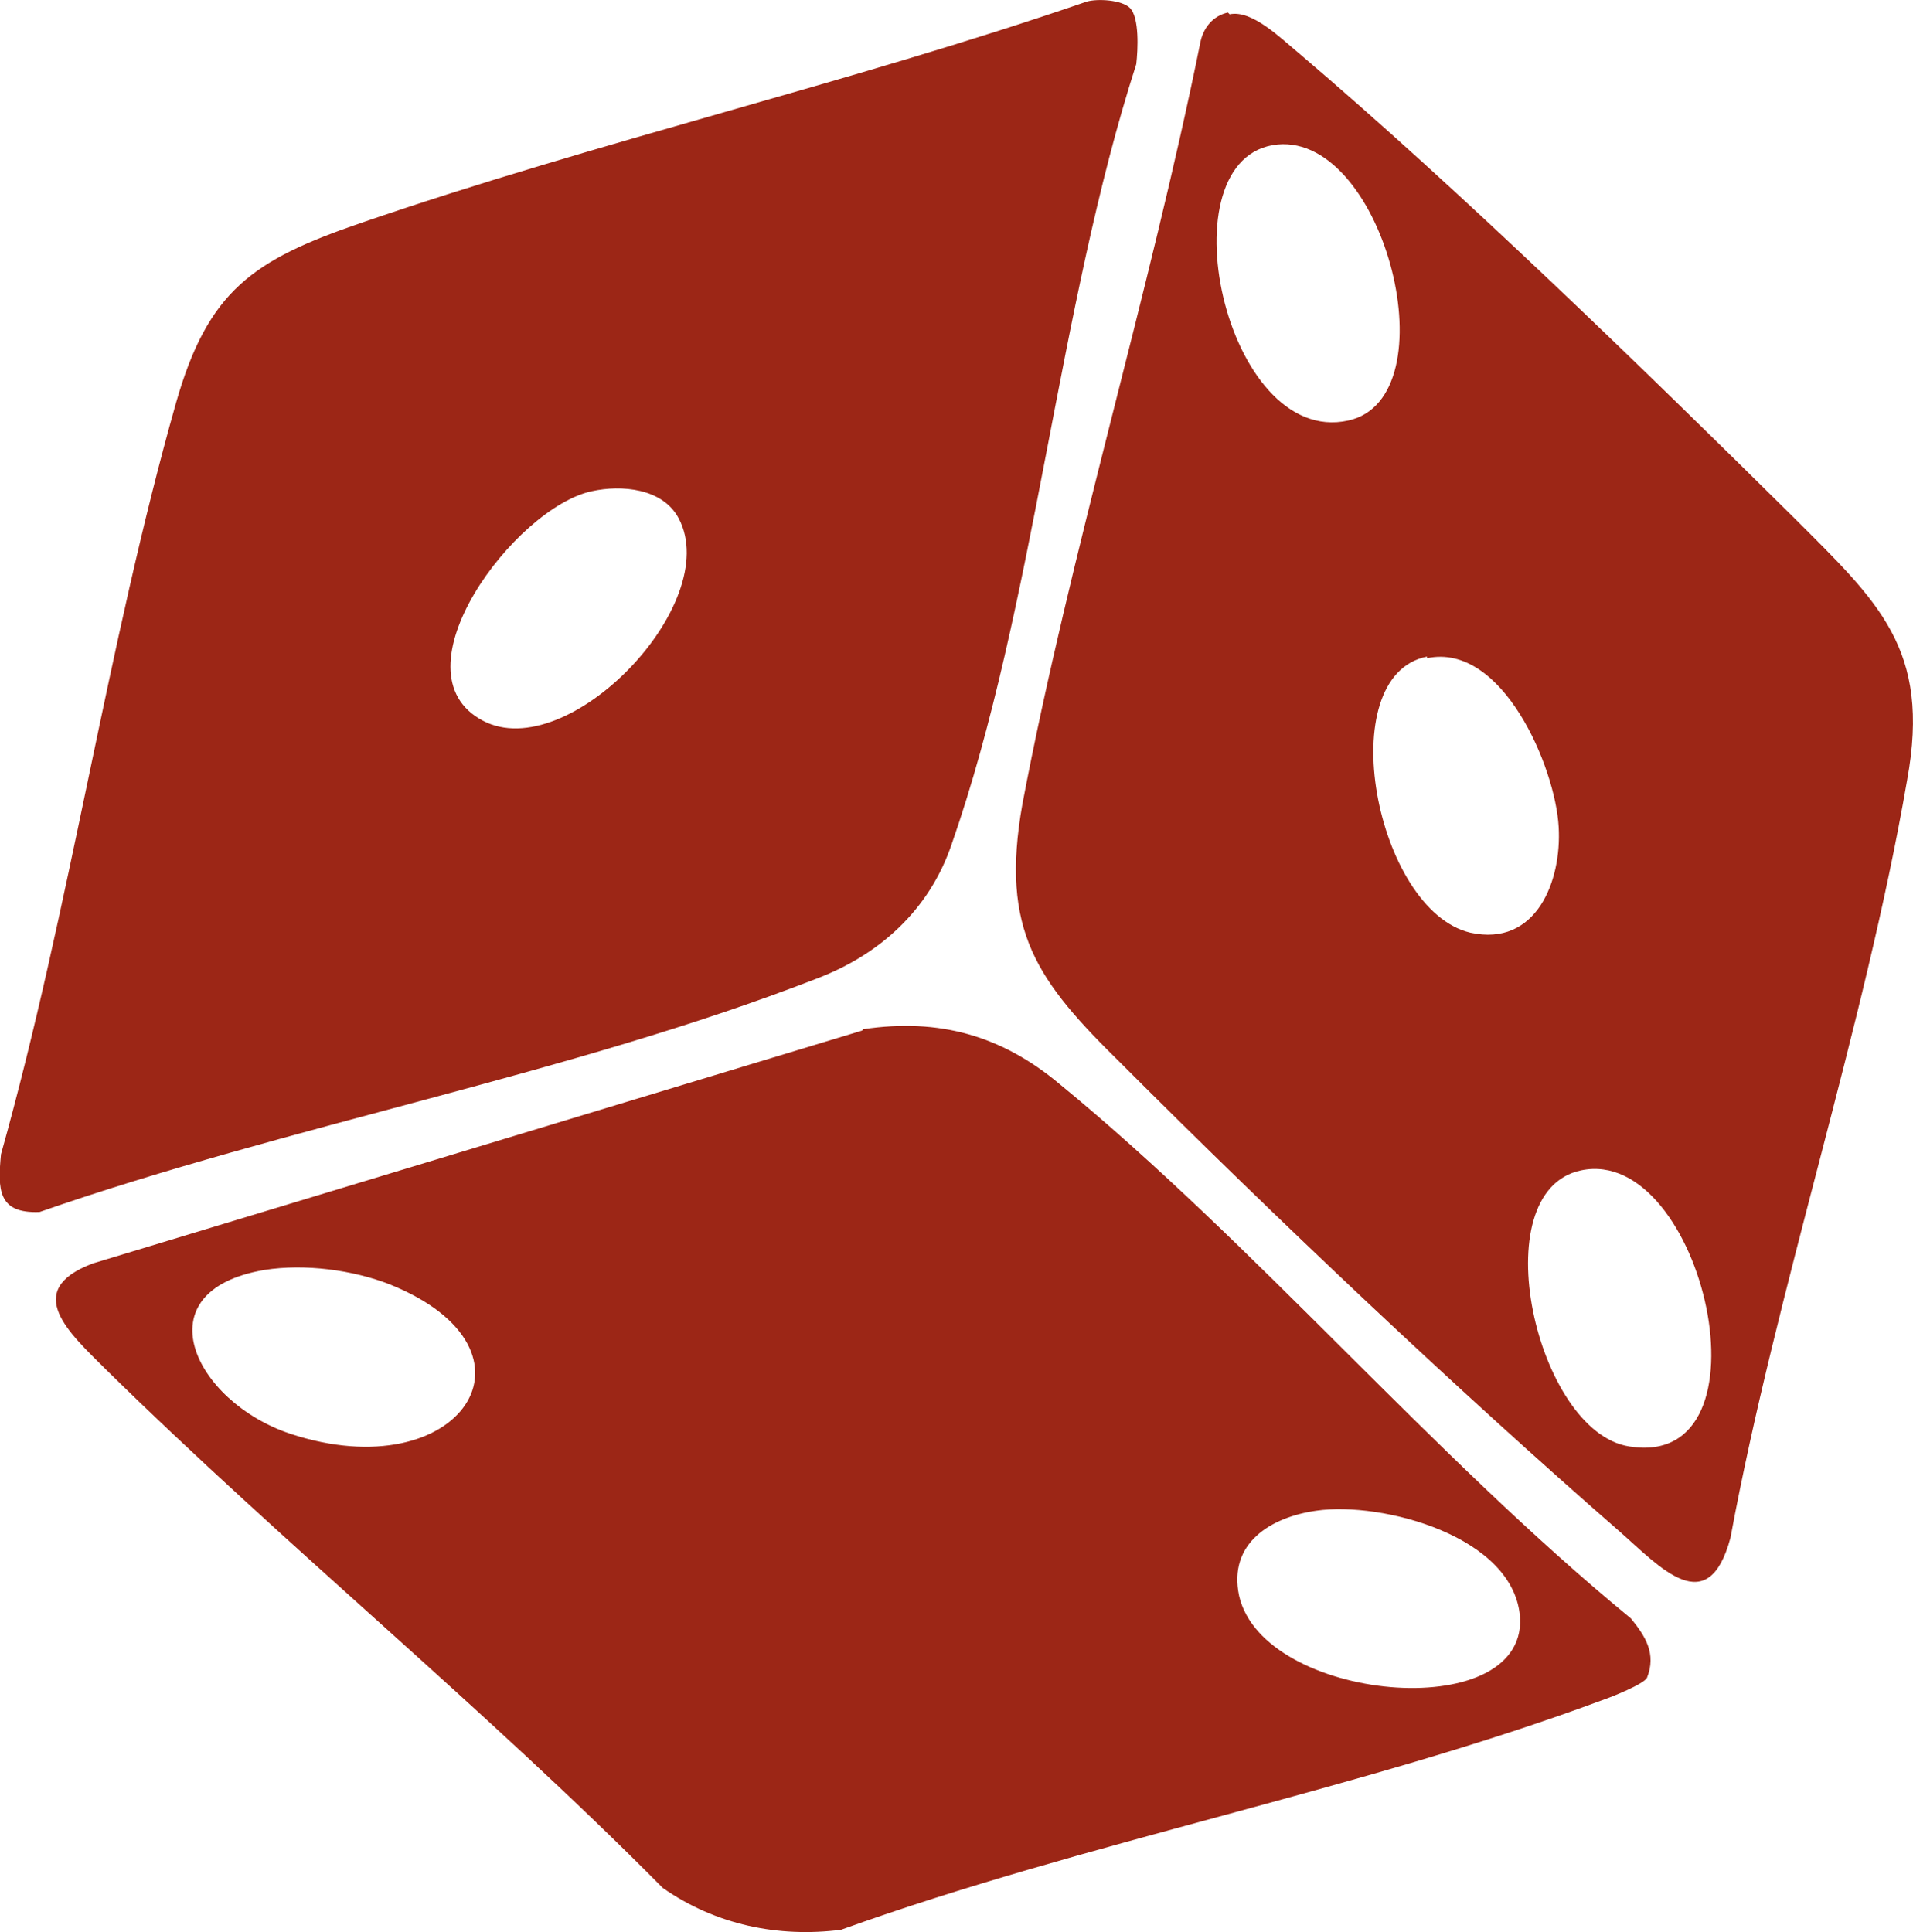 <svg viewBox="0 0 117.58 118.76" xmlns="http://www.w3.org/2000/svg" id="Layer_2"><g id="Layer_1-2"><path fill="#9c2616" d="M69.45.49c.59.59.49,2.57.39,3.45-4.84,15-6.22,33.26-11.35,47.96-1.38,4.05-4.44,6.81-8.39,8.29-15,5.82-32.37,8.98-47.67,14.31-2.57.1-2.57-1.38-2.37-3.55,4.24-15.1,6.51-31.19,10.76-46.19,1.97-6.91,4.74-8.78,11.35-11.05C36.79,8.68,52.18,5.13,66.79.1c.69-.2,2.17-.1,2.66.39ZM36.39,30.19c-4.74.99-12.34,11.15-6.71,14.11,5.23,2.76,14.8-7.2,12.04-12.43-.99-1.88-3.55-2.07-5.33-1.68ZM53.07,63.26c4.64-.69,8.49.39,12.04,3.36,12.04,9.87,22.99,22.9,35.13,32.86.89,1.09,1.58,2.17.99,3.65-.2.39-2.17,1.18-2.76,1.38-14.9,5.53-31.68,8.68-46.78,14.11-3.85.49-7.7-.3-10.95-2.57-10.95-11.05-23.19-21.02-34.24-31.88-2.17-2.17-5.23-4.84-.79-6.51l47.27-14.31.1-.1ZM16.26,78.06c-7.6,1.28-4.34,8.09,1.58,10.07,10.46,3.45,16.18-5.13,6.12-9.18-2.27-.89-5.23-1.28-7.7-.89ZM80.9,92.86c-2.76.39-5.43,1.97-4.74,5.23,1.48,6.51,17.57,7.99,17.27,1.38-.3-5.03-8.49-7.2-12.53-6.61ZM75.57.88c1.38-.3,3.16,1.48,4.24,2.37,9.87,8.39,21.12,19.34,30.4,28.52,5.23,5.23,8.49,8.09,7.01,16.18-2.66,15.4-7.99,31.09-10.86,46.58-1.38,5.13-4.34,1.78-6.81-.39-10.07-8.78-21.12-19.24-30.59-28.72-5.23-5.13-7.5-8.19-6.12-15.99,2.96-15.59,7.8-31.28,10.95-46.88.2-.89.79-1.58,1.68-1.78l.1.1ZM78.53,8.88c-7.11.69-3.26,18.65,4.34,16.97,6.32-1.38,2.27-17.57-4.34-16.97ZM87.71,40.36c-5.92,1.18-3.16,15.59,2.66,16.97,4.05.89,5.63-3.16,5.43-6.51-.2-3.65-3.45-11.35-8.09-10.36v-.1ZM97.18,71.94c-6.12,1.28-2.76,16.09,2.96,16.97,9.08,1.48,4.54-18.55-2.96-16.97Z"></path></g></svg>